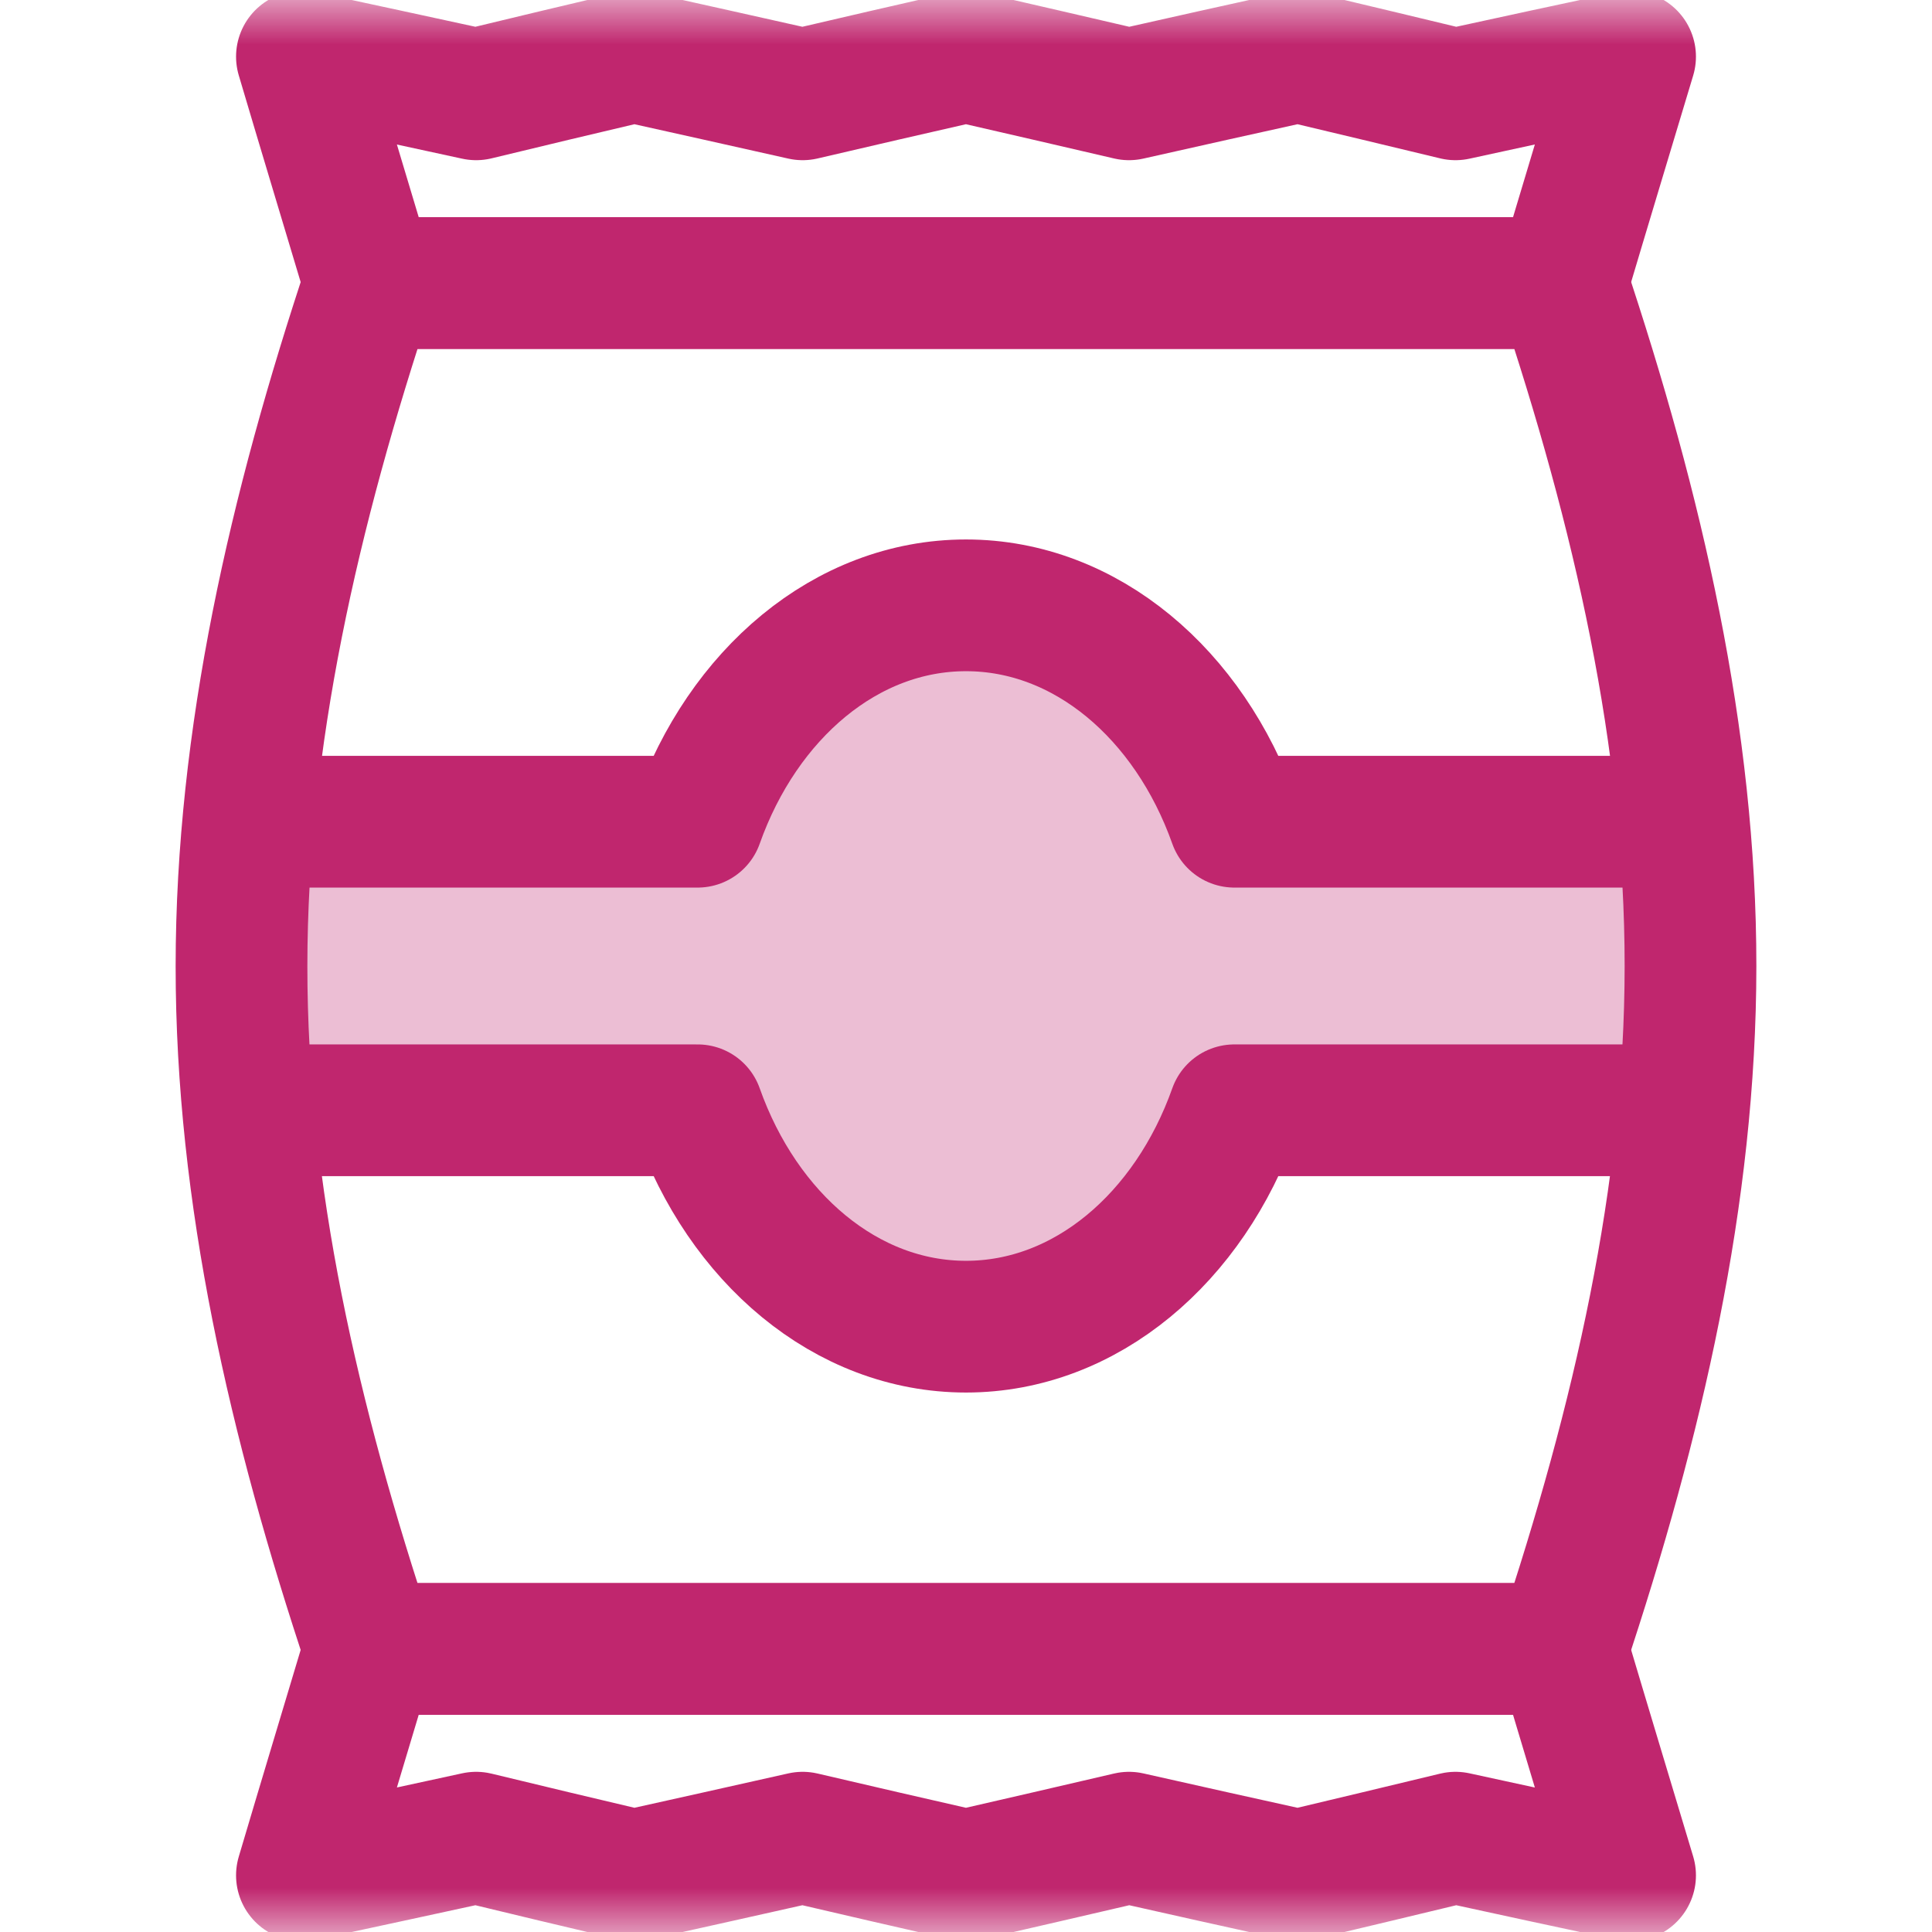 <svg width="22" height="22" viewBox="0 0 22 22" fill="none" xmlns="http://www.w3.org/2000/svg">
<path opacity="0.3" d="M3 9H8L11 7L13.5 9H19V13H14L11 15L8 13H3V9Z" fill="#C0266E"/>
<mask id="mask0_115_976" style="mask-type:luminance" maskUnits="userSpaceOnUse" x="0" y="0" width="22" height="22">
<path d="M0 1.90735e-06H22V22H0V1.90735e-06Z" fill="white"/>
</mask>
<g mask="url(#mask0_115_976)">
<path d="M4.21 3.223H10.997H17.788C18.653 5.816 19.251 8.407 19.25 11.002C19.249 13.597 18.651 16.186 17.788 18.777H10.997H4.21C3.346 16.186 2.749 13.597 2.75 11.002C2.751 8.407 3.347 5.816 4.21 3.223Z" stroke="#C0266E" stroke-width="1.5" stroke-miterlimit="10" stroke-linecap="square" stroke-linejoin="round"/>
<path d="M3.438 0.645C4.103 0.788 4.765 0.931 5.422 1.074C6.012 0.931 6.611 0.788 7.219 0.645C7.863 0.788 8.504 0.931 9.14 1.074C9.751 0.931 10.371 0.788 11 0.645C11.623 0.788 12.243 0.931 12.856 1.074C13.49 0.931 14.131 0.788 14.781 0.645C15.383 0.788 15.982 0.931 16.574 1.074C17.228 0.931 17.891 0.788 18.562 0.645C18.432 1.074 18.303 1.504 18.174 1.934C18.044 2.363 17.917 2.793 17.788 3.223H10.997H4.21C4.08 2.793 3.952 2.363 3.823 1.934C3.694 1.504 3.565 1.074 3.438 0.645Z" stroke="#C0266E" stroke-width="1.5" stroke-miterlimit="10" stroke-linecap="square" stroke-linejoin="round"/>
<path d="M3.438 21.355C4.103 21.212 4.765 21.069 5.422 20.926C6.012 21.069 6.611 21.212 7.219 21.355C7.863 21.212 8.504 21.069 9.14 20.926C9.751 21.069 10.371 21.212 11 21.355C11.623 21.212 12.243 21.069 12.856 20.926C13.49 21.069 14.131 21.212 14.781 21.355C15.383 21.212 15.982 21.069 16.574 20.926C17.228 21.069 17.891 21.212 18.562 21.355C18.432 20.926 18.303 20.496 18.174 20.066C18.044 19.637 17.917 19.207 17.788 18.777H10.997H4.21C4.08 19.207 3.952 19.637 3.823 20.066C3.694 20.496 3.565 20.926 3.438 21.355Z" stroke="#C0266E" stroke-width="1.5" stroke-miterlimit="10" stroke-linecap="square" stroke-linejoin="round"/>
<path d="M18.82 12.643H14.056C13.542 14.093 12.367 15.107 11 15.107C9.633 15.107 8.458 14.093 7.944 12.643H3.18M3.194 9.357H7.944C8.458 7.907 9.633 6.893 11 6.893C12.367 6.893 13.542 7.907 14.056 9.357H18.806" stroke="#C0266E" stroke-width="1.5" stroke-miterlimit="10" stroke-linecap="square" stroke-linejoin="round"/>
</g>
</svg>
